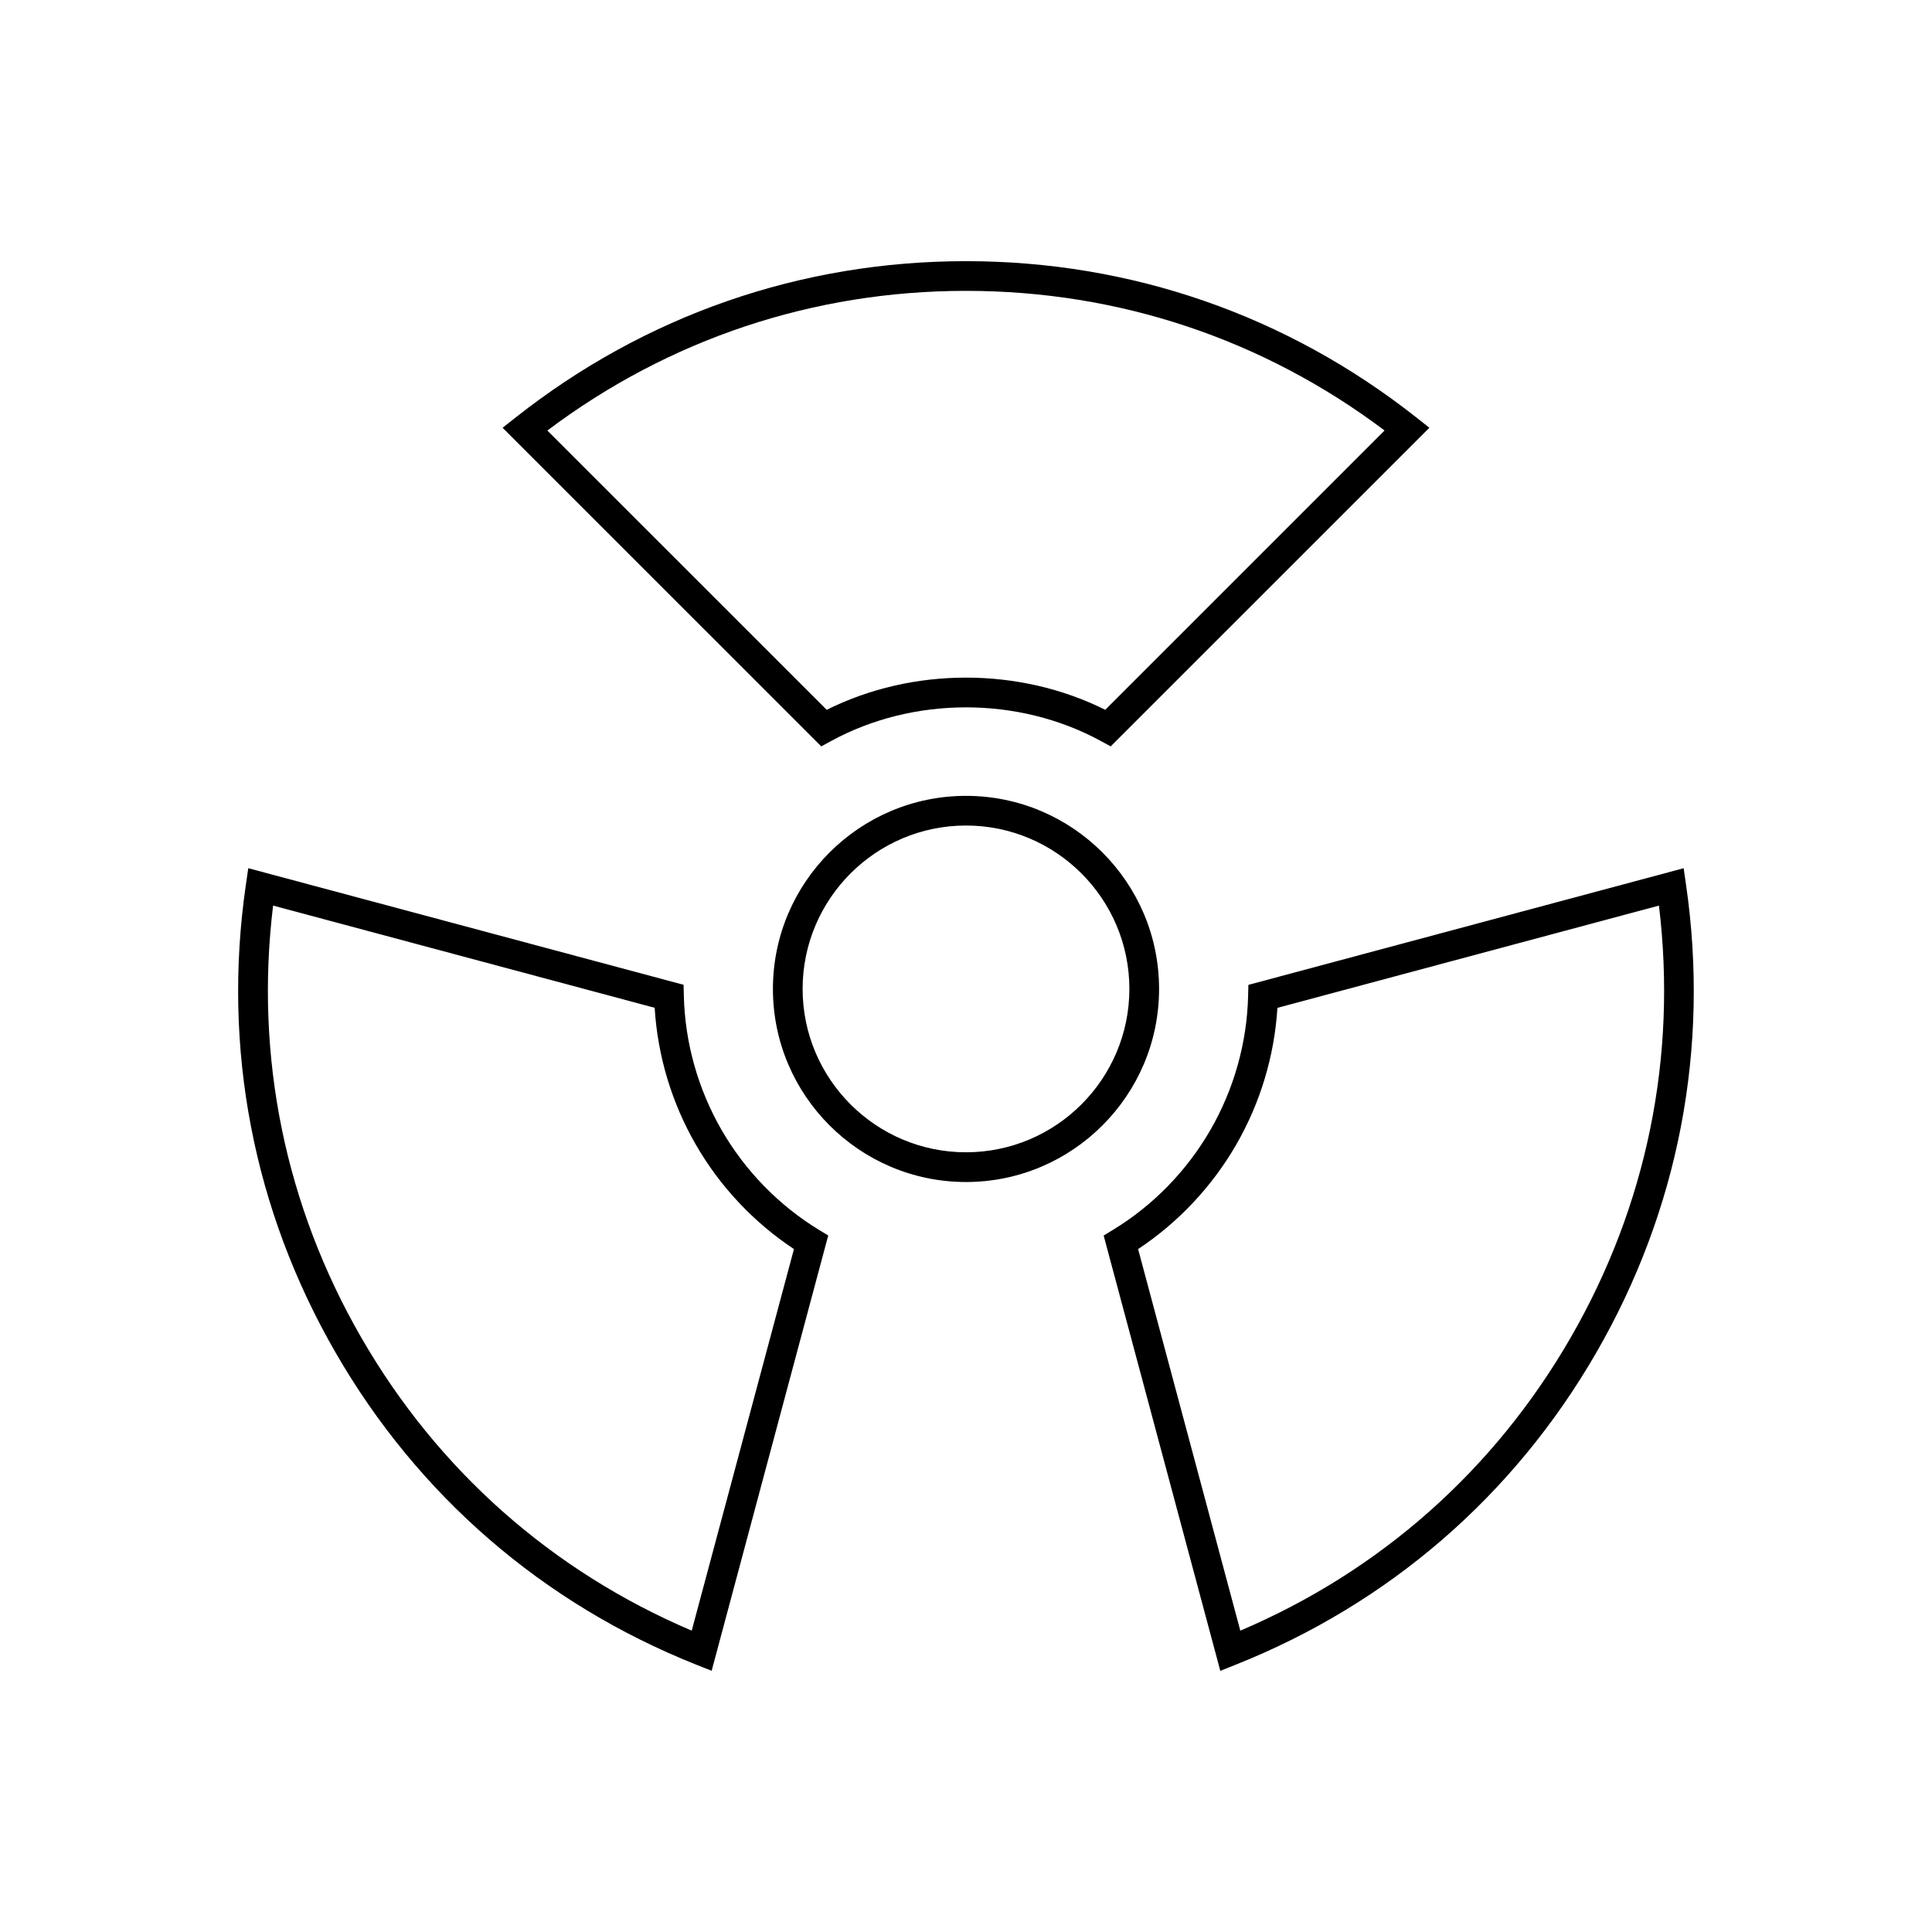 <?xml version="1.0" encoding="UTF-8"?>
<!-- Uploaded to: SVG Repo, www.svgrepo.com, Generator: SVG Repo Mixer Tools -->
<svg fill="#000000" width="800px" height="800px" version="1.1" viewBox="144 144 512 512" xmlns="http://www.w3.org/2000/svg">
 <g>
  <path d="m364.23 340.39c21.812-11.91 49.711-11.91 71.531 0l2.582 1.41 84.453-84.441-3.473-2.746c-34.336-27.082-75.602-41.402-119.33-41.402-43.73 0-84.996 14.32-119.32 41.406l-3.481 2.742 84.449 84.441zm35.766-119.31c40.453 0 78.719 12.777 110.93 37.008l-74.02 74.02c-22.797-11.375-51.02-11.375-73.824 0l-74.027-74.012c32.215-24.23 70.473-37.016 110.94-37.016z"/>
  <path d="m590.82 378.47-0.637-4.383-115.35 30.914-0.07 2.953c-0.301 12.422-3.762 24.711-10.004 35.52-6.258 10.824-15.168 19.973-25.766 26.426l-2.512 1.535 30.914 115.36 4.109-1.645c40.621-16.191 73.645-44.777 95.504-82.641 21.863-37.867 30.098-80.762 23.809-124.04zm-30.621 120.09c-20.223 35.039-50.422 61.797-87.504 77.578l-27.086-101.12c10.621-7.031 19.562-16.531 25.977-27.629 6.406-11.082 10.164-23.586 10.941-36.297l101.11-27.102c4.852 40.012-3.207 79.539-23.438 114.57z"/>
  <path d="m335.23 443.46c-6.242-10.824-9.707-23.113-10.004-35.535l-0.07-2.945-115.36-30.898-0.637 4.383c-6.289 43.273 1.945 86.168 23.805 124.04s54.898 66.449 95.52 82.641l4.109 1.629 30.898-115.36-2.512-1.52c-10.594-6.477-19.5-15.613-25.75-26.438zm-7.918 132.68c-37.086-15.793-67.281-42.523-87.512-77.57-20.23-35.039-28.293-74.57-23.426-114.58l101.12 27.086c0.77 12.715 4.527 25.215 10.934 36.312 6.406 11.098 15.352 20.586 25.977 27.629z"/>
  <path d="m400 354.91c-28.215 0-51.168 22.953-51.168 51.168 0 28.207 22.953 51.168 51.168 51.168 28.207 0 51.168-22.953 51.168-51.168 0-28.211-22.957-51.168-51.168-51.168zm0 94.457c-23.875 0-43.297-19.422-43.297-43.297s19.422-43.297 43.297-43.297c23.867 0 43.297 19.422 43.297 43.297-0.004 23.879-19.43 43.297-43.297 43.297z"/>
 </g>
</svg>